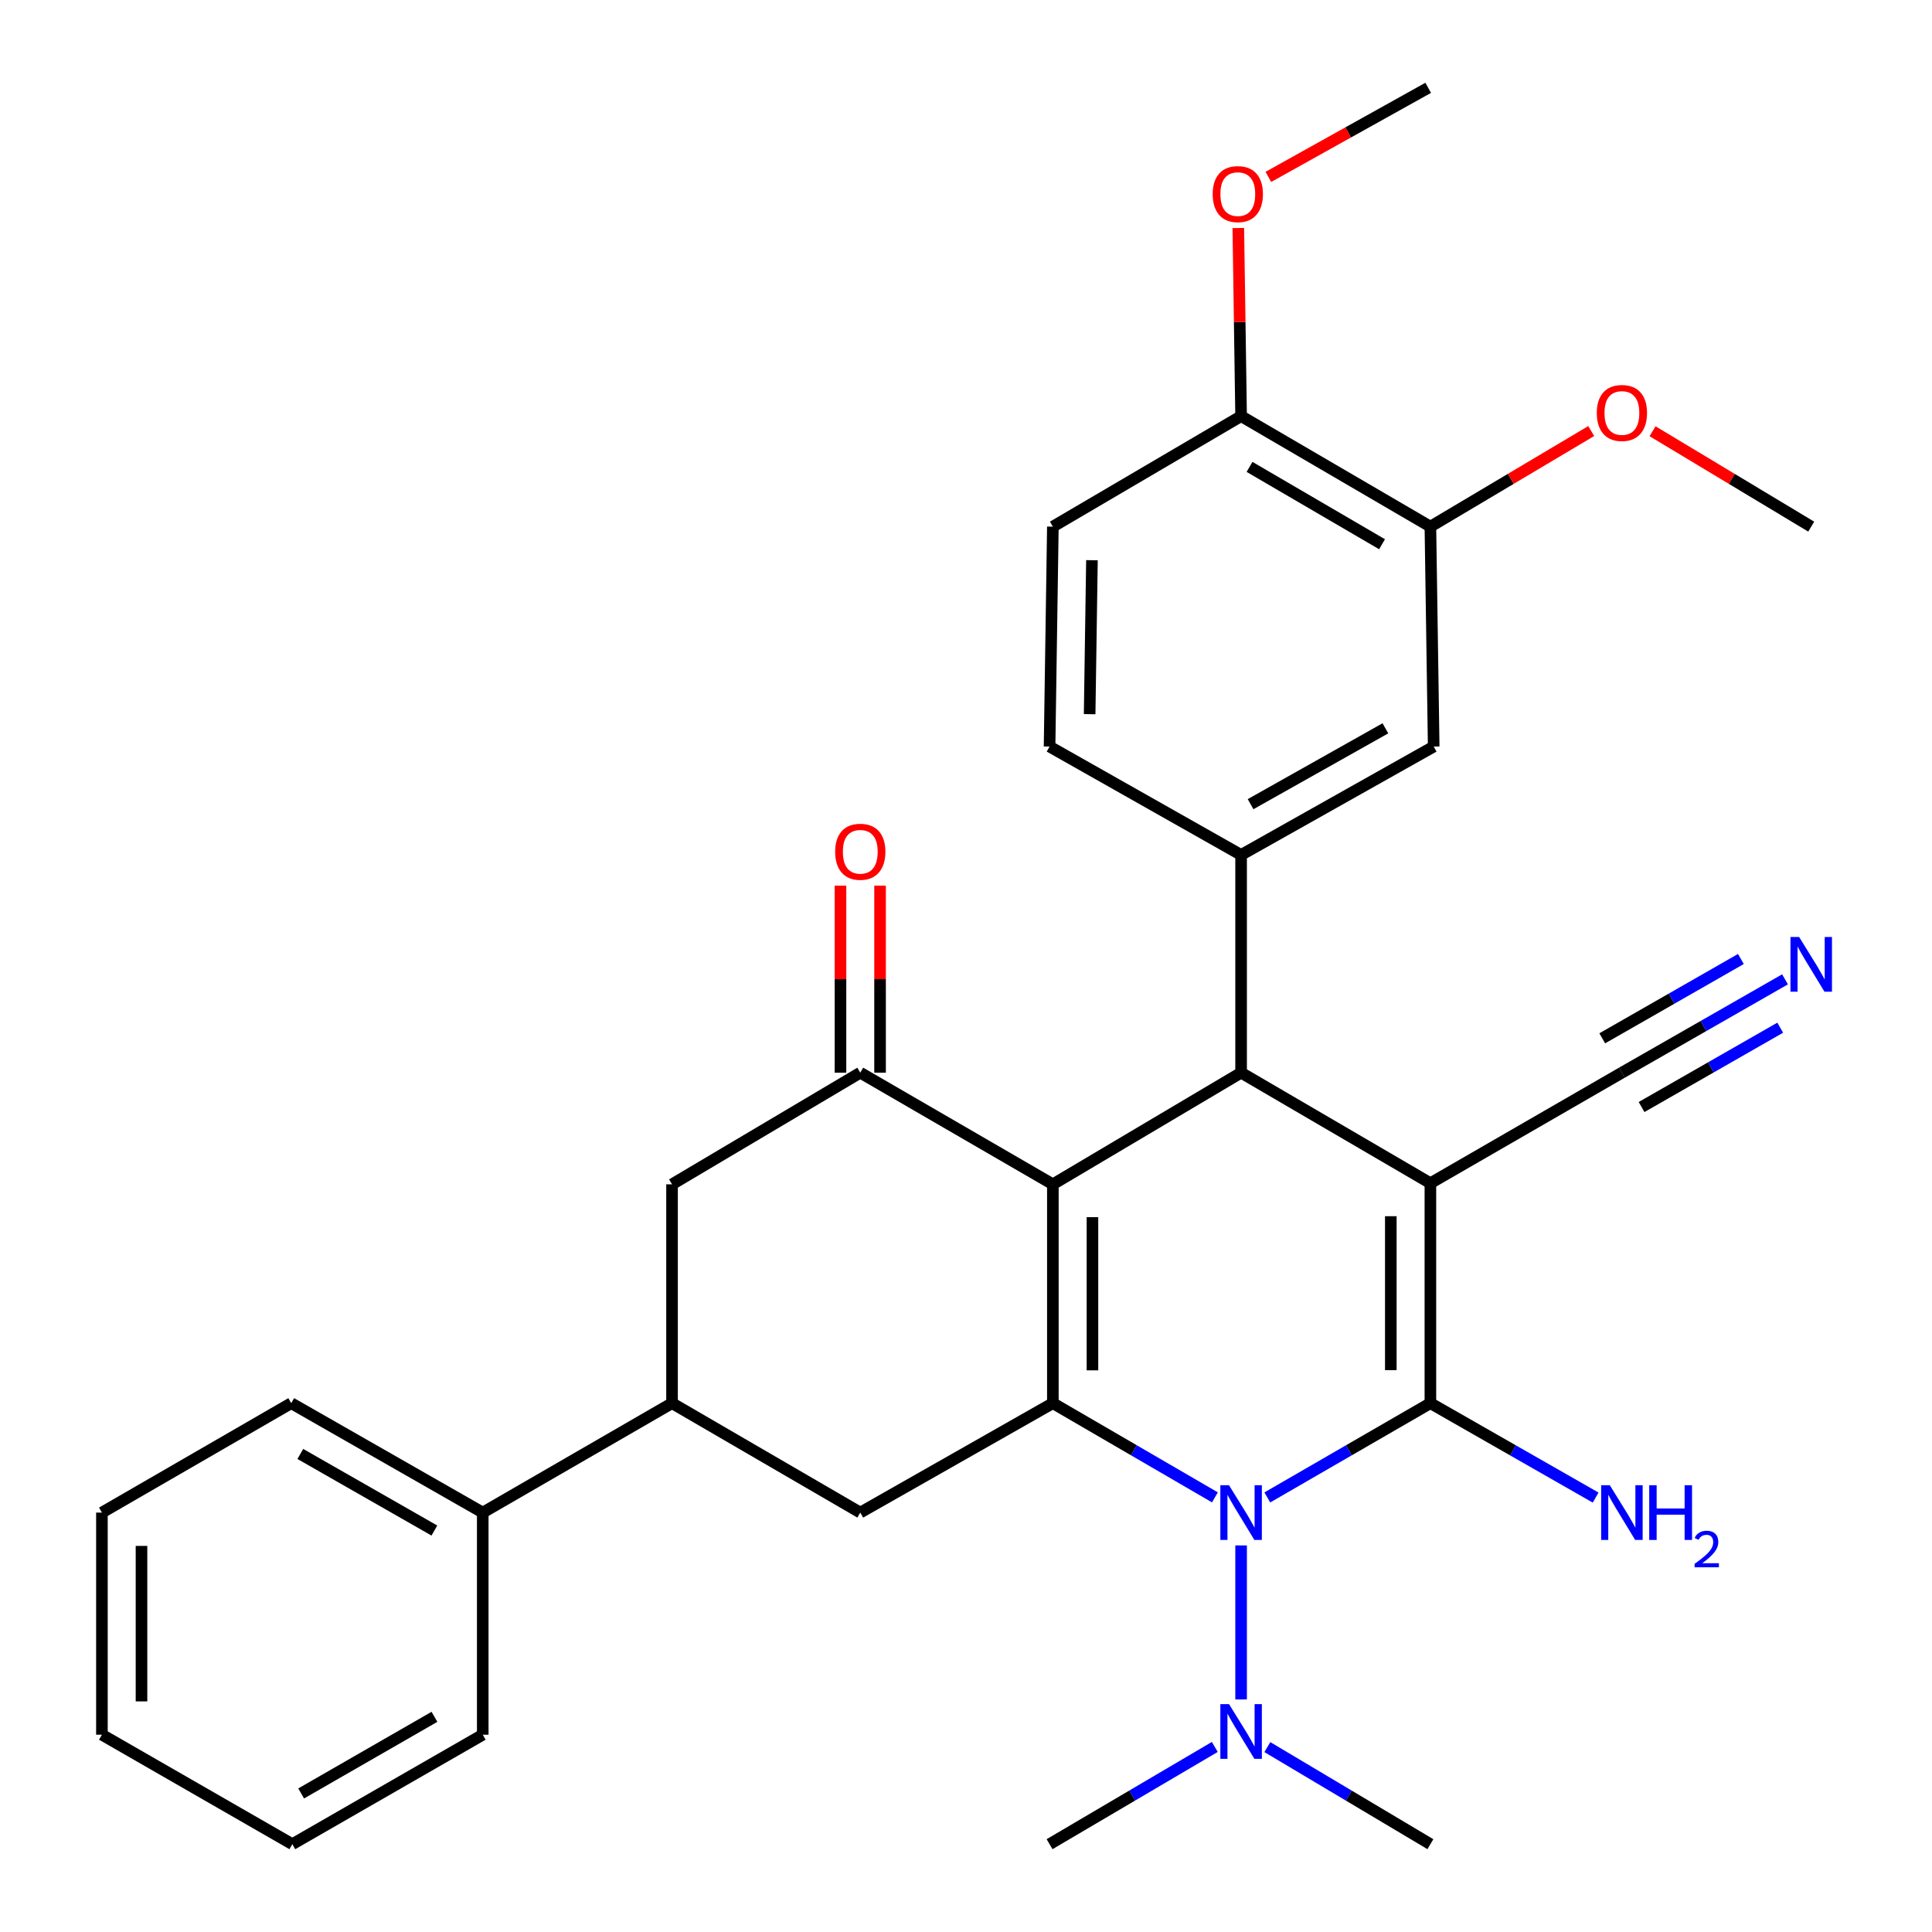 <?xml version='1.0' encoding='iso-8859-1'?>
<svg version='1.1' baseProfile='full'
              xmlns='http://www.w3.org/2000/svg'
                      xmlns:rdkit='http://www.rdkit.org/xml'
                      xmlns:xlink='http://www.w3.org/1999/xlink'
                  xml:space='preserve'
width='1000px' height='1000px' viewBox='0 0 1000 1000'>
<!-- END OF HEADER -->
<rect style='opacity:1.0;fill:#FFFFFF;stroke:none' width='1000' height='1000' x='0' y='0'> </rect>
<path class='bond-1' d='M 740.369,612.433 L 740.369,726.277' style='fill:none;fill-rule:evenodd;stroke:#000000;stroke-width:6px;stroke-linecap:butt;stroke-linejoin:miter;stroke-opacity:1' />
<path class='bond-1' d='M 719.881,629.509 L 719.881,709.2' style='fill:none;fill-rule:evenodd;stroke:#000000;stroke-width:6px;stroke-linecap:butt;stroke-linejoin:miter;stroke-opacity:1' />
<path class='bond-4' d='M 740.369,612.433 L 642.392,555.215' style='fill:none;fill-rule:evenodd;stroke:#000000;stroke-width:6px;stroke-linecap:butt;stroke-linejoin:miter;stroke-opacity:1' />
<path class='bond-8' d='M 740.369,612.433 L 839.496,555.215' style='fill:none;fill-rule:evenodd;stroke:#000000;stroke-width:6px;stroke-linecap:butt;stroke-linejoin:miter;stroke-opacity:1' />
<path class='bond-0' d='M 544.961,613.002 L 642.392,555.215' style='fill:none;fill-rule:evenodd;stroke:#000000;stroke-width:6px;stroke-linecap:butt;stroke-linejoin:miter;stroke-opacity:1' />
<path class='bond-2' d='M 544.961,613.002 L 544.961,726.277' style='fill:none;fill-rule:evenodd;stroke:#000000;stroke-width:6px;stroke-linecap:butt;stroke-linejoin:miter;stroke-opacity:1' />
<path class='bond-2' d='M 565.448,629.993 L 565.448,709.286' style='fill:none;fill-rule:evenodd;stroke:#000000;stroke-width:6px;stroke-linecap:butt;stroke-linejoin:miter;stroke-opacity:1' />
<path class='bond-5' d='M 544.961,613.002 L 445.276,555.215' style='fill:none;fill-rule:evenodd;stroke:#000000;stroke-width:6px;stroke-linecap:butt;stroke-linejoin:miter;stroke-opacity:1' />
<path class='bond-3' d='M 740.369,726.277 L 698.165,750.674' style='fill:none;fill-rule:evenodd;stroke:#000000;stroke-width:6px;stroke-linecap:butt;stroke-linejoin:miter;stroke-opacity:1' />
<path class='bond-3' d='M 698.165,750.674 L 655.961,775.07' style='fill:none;fill-rule:evenodd;stroke:#0000FF;stroke-width:6px;stroke-linecap:butt;stroke-linejoin:miter;stroke-opacity:1' />
<path class='bond-15' d='M 740.369,726.277 L 783.135,750.712' style='fill:none;fill-rule:evenodd;stroke:#000000;stroke-width:6px;stroke-linecap:butt;stroke-linejoin:miter;stroke-opacity:1' />
<path class='bond-15' d='M 783.135,750.712 L 825.902,775.147' style='fill:none;fill-rule:evenodd;stroke:#0000FF;stroke-width:6px;stroke-linecap:butt;stroke-linejoin:miter;stroke-opacity:1' />
<path class='bond-7' d='M 544.961,726.277 L 445.276,782.914' style='fill:none;fill-rule:evenodd;stroke:#000000;stroke-width:6px;stroke-linecap:butt;stroke-linejoin:miter;stroke-opacity:1' />
<path class='bond-32' d='M 544.961,726.277 L 586.897,750.655' style='fill:none;fill-rule:evenodd;stroke:#000000;stroke-width:6px;stroke-linecap:butt;stroke-linejoin:miter;stroke-opacity:1' />
<path class='bond-32' d='M 586.897,750.655 L 628.834,775.033' style='fill:none;fill-rule:evenodd;stroke:#0000FF;stroke-width:6px;stroke-linecap:butt;stroke-linejoin:miter;stroke-opacity:1' />
<path class='bond-13' d='M 642.392,799.906 L 642.392,879.633' style='fill:none;fill-rule:evenodd;stroke:#0000FF;stroke-width:6px;stroke-linecap:butt;stroke-linejoin:miter;stroke-opacity:1' />
<path class='bond-6' d='M 642.392,555.215 L 642.392,442.509' style='fill:none;fill-rule:evenodd;stroke:#000000;stroke-width:6px;stroke-linecap:butt;stroke-linejoin:miter;stroke-opacity:1' />
<path class='bond-10' d='M 445.276,555.215 L 347.845,613.002' style='fill:none;fill-rule:evenodd;stroke:#000000;stroke-width:6px;stroke-linecap:butt;stroke-linejoin:miter;stroke-opacity:1' />
<path class='bond-16' d='M 455.52,555.215 L 455.52,506.813' style='fill:none;fill-rule:evenodd;stroke:#000000;stroke-width:6px;stroke-linecap:butt;stroke-linejoin:miter;stroke-opacity:1' />
<path class='bond-16' d='M 455.52,506.813 L 455.52,458.411' style='fill:none;fill-rule:evenodd;stroke:#FF0000;stroke-width:6px;stroke-linecap:butt;stroke-linejoin:miter;stroke-opacity:1' />
<path class='bond-16' d='M 435.032,555.215 L 435.032,506.813' style='fill:none;fill-rule:evenodd;stroke:#000000;stroke-width:6px;stroke-linecap:butt;stroke-linejoin:miter;stroke-opacity:1' />
<path class='bond-16' d='M 435.032,506.813 L 435.032,458.411' style='fill:none;fill-rule:evenodd;stroke:#FF0000;stroke-width:6px;stroke-linecap:butt;stroke-linejoin:miter;stroke-opacity:1' />
<path class='bond-12' d='M 642.392,442.509 L 742.076,386.418' style='fill:none;fill-rule:evenodd;stroke:#000000;stroke-width:6px;stroke-linecap:butt;stroke-linejoin:miter;stroke-opacity:1' />
<path class='bond-12' d='M 647.297,416.24 L 717.077,376.976' style='fill:none;fill-rule:evenodd;stroke:#000000;stroke-width:6px;stroke-linecap:butt;stroke-linejoin:miter;stroke-opacity:1' />
<path class='bond-17' d='M 642.392,442.509 L 543.253,386.418' style='fill:none;fill-rule:evenodd;stroke:#000000;stroke-width:6px;stroke-linecap:butt;stroke-linejoin:miter;stroke-opacity:1' />
<path class='bond-34' d='M 445.276,782.914 L 347.845,726.277' style='fill:none;fill-rule:evenodd;stroke:#000000;stroke-width:6px;stroke-linecap:butt;stroke-linejoin:miter;stroke-opacity:1' />
<path class='bond-11' d='M 839.496,555.215 L 881.709,531.061' style='fill:none;fill-rule:evenodd;stroke:#000000;stroke-width:6px;stroke-linecap:butt;stroke-linejoin:miter;stroke-opacity:1' />
<path class='bond-11' d='M 881.709,531.061 L 923.922,506.907' style='fill:none;fill-rule:evenodd;stroke:#0000FF;stroke-width:6px;stroke-linecap:butt;stroke-linejoin:miter;stroke-opacity:1' />
<path class='bond-11' d='M 849.671,572.997 L 885.552,552.466' style='fill:none;fill-rule:evenodd;stroke:#000000;stroke-width:6px;stroke-linecap:butt;stroke-linejoin:miter;stroke-opacity:1' />
<path class='bond-11' d='M 885.552,552.466 L 921.433,531.935' style='fill:none;fill-rule:evenodd;stroke:#0000FF;stroke-width:6px;stroke-linecap:butt;stroke-linejoin:miter;stroke-opacity:1' />
<path class='bond-11' d='M 829.321,537.432 L 865.202,516.901' style='fill:none;fill-rule:evenodd;stroke:#000000;stroke-width:6px;stroke-linecap:butt;stroke-linejoin:miter;stroke-opacity:1' />
<path class='bond-11' d='M 865.202,516.901 L 901.083,496.37' style='fill:none;fill-rule:evenodd;stroke:#0000FF;stroke-width:6px;stroke-linecap:butt;stroke-linejoin:miter;stroke-opacity:1' />
<path class='bond-9' d='M 347.845,726.277 L 347.845,613.002' style='fill:none;fill-rule:evenodd;stroke:#000000;stroke-width:6px;stroke-linecap:butt;stroke-linejoin:miter;stroke-opacity:1' />
<path class='bond-19' d='M 347.845,726.277 L 249.867,782.914' style='fill:none;fill-rule:evenodd;stroke:#000000;stroke-width:6px;stroke-linecap:butt;stroke-linejoin:miter;stroke-opacity:1' />
<path class='bond-14' d='M 742.076,386.418 L 740.369,272.585' style='fill:none;fill-rule:evenodd;stroke:#000000;stroke-width:6px;stroke-linecap:butt;stroke-linejoin:miter;stroke-opacity:1' />
<path class='bond-23' d='M 655.982,904.294 L 698.176,929.42' style='fill:none;fill-rule:evenodd;stroke:#0000FF;stroke-width:6px;stroke-linecap:butt;stroke-linejoin:miter;stroke-opacity:1' />
<path class='bond-23' d='M 698.176,929.42 L 740.369,954.545' style='fill:none;fill-rule:evenodd;stroke:#000000;stroke-width:6px;stroke-linecap:butt;stroke-linejoin:miter;stroke-opacity:1' />
<path class='bond-24' d='M 628.776,904.214 L 586.014,929.38' style='fill:none;fill-rule:evenodd;stroke:#0000FF;stroke-width:6px;stroke-linecap:butt;stroke-linejoin:miter;stroke-opacity:1' />
<path class='bond-24' d='M 586.014,929.38 L 543.253,954.545' style='fill:none;fill-rule:evenodd;stroke:#000000;stroke-width:6px;stroke-linecap:butt;stroke-linejoin:miter;stroke-opacity:1' />
<path class='bond-21' d='M 740.369,272.585 L 781.991,247.848' style='fill:none;fill-rule:evenodd;stroke:#000000;stroke-width:6px;stroke-linecap:butt;stroke-linejoin:miter;stroke-opacity:1' />
<path class='bond-21' d='M 781.991,247.848 L 823.613,223.111' style='fill:none;fill-rule:evenodd;stroke:#FF0000;stroke-width:6px;stroke-linecap:butt;stroke-linejoin:miter;stroke-opacity:1' />
<path class='bond-33' d='M 740.369,272.585 L 642.392,215.39' style='fill:none;fill-rule:evenodd;stroke:#000000;stroke-width:6px;stroke-linecap:butt;stroke-linejoin:miter;stroke-opacity:1' />
<path class='bond-33' d='M 715.344,281.699 L 646.759,241.663' style='fill:none;fill-rule:evenodd;stroke:#000000;stroke-width:6px;stroke-linecap:butt;stroke-linejoin:miter;stroke-opacity:1' />
<path class='bond-20' d='M 543.253,386.418 L 544.961,272.585' style='fill:none;fill-rule:evenodd;stroke:#000000;stroke-width:6px;stroke-linecap:butt;stroke-linejoin:miter;stroke-opacity:1' />
<path class='bond-20' d='M 563.995,369.65 L 565.19,289.967' style='fill:none;fill-rule:evenodd;stroke:#000000;stroke-width:6px;stroke-linecap:butt;stroke-linejoin:miter;stroke-opacity:1' />
<path class='bond-18' d='M 642.392,215.39 L 544.961,272.585' style='fill:none;fill-rule:evenodd;stroke:#000000;stroke-width:6px;stroke-linecap:butt;stroke-linejoin:miter;stroke-opacity:1' />
<path class='bond-22' d='M 642.392,215.39 L 641.669,166.705' style='fill:none;fill-rule:evenodd;stroke:#000000;stroke-width:6px;stroke-linecap:butt;stroke-linejoin:miter;stroke-opacity:1' />
<path class='bond-22' d='M 641.669,166.705 L 640.946,118.02' style='fill:none;fill-rule:evenodd;stroke:#FF0000;stroke-width:6px;stroke-linecap:butt;stroke-linejoin:miter;stroke-opacity:1' />
<path class='bond-25' d='M 249.867,782.914 L 150.74,726.277' style='fill:none;fill-rule:evenodd;stroke:#000000;stroke-width:6px;stroke-linecap:butt;stroke-linejoin:miter;stroke-opacity:1' />
<path class='bond-25' d='M 224.834,792.208 L 155.446,752.561' style='fill:none;fill-rule:evenodd;stroke:#000000;stroke-width:6px;stroke-linecap:butt;stroke-linejoin:miter;stroke-opacity:1' />
<path class='bond-26' d='M 249.867,782.914 L 249.867,897.885' style='fill:none;fill-rule:evenodd;stroke:#000000;stroke-width:6px;stroke-linecap:butt;stroke-linejoin:miter;stroke-opacity:1' />
<path class='bond-27' d='M 855.354,223.206 L 896.42,247.895' style='fill:none;fill-rule:evenodd;stroke:#FF0000;stroke-width:6px;stroke-linecap:butt;stroke-linejoin:miter;stroke-opacity:1' />
<path class='bond-27' d='M 896.42,247.895 L 937.485,272.585' style='fill:none;fill-rule:evenodd;stroke:#000000;stroke-width:6px;stroke-linecap:butt;stroke-linejoin:miter;stroke-opacity:1' />
<path class='bond-28' d='M 656.505,91.566 L 697.868,68.51' style='fill:none;fill-rule:evenodd;stroke:#FF0000;stroke-width:6px;stroke-linecap:butt;stroke-linejoin:miter;stroke-opacity:1' />
<path class='bond-28' d='M 697.868,68.51 L 739.231,45.455' style='fill:none;fill-rule:evenodd;stroke:#000000;stroke-width:6px;stroke-linecap:butt;stroke-linejoin:miter;stroke-opacity:1' />
<path class='bond-30' d='M 150.74,726.277 L 52.752,782.914' style='fill:none;fill-rule:evenodd;stroke:#000000;stroke-width:6px;stroke-linecap:butt;stroke-linejoin:miter;stroke-opacity:1' />
<path class='bond-29' d='M 249.867,897.885 L 151.309,954.545' style='fill:none;fill-rule:evenodd;stroke:#000000;stroke-width:6px;stroke-linecap:butt;stroke-linejoin:miter;stroke-opacity:1' />
<path class='bond-29' d='M 224.873,888.622 L 155.882,928.285' style='fill:none;fill-rule:evenodd;stroke:#000000;stroke-width:6px;stroke-linecap:butt;stroke-linejoin:miter;stroke-opacity:1' />
<path class='bond-31' d='M 151.309,954.545 L 52.752,897.885' style='fill:none;fill-rule:evenodd;stroke:#000000;stroke-width:6px;stroke-linecap:butt;stroke-linejoin:miter;stroke-opacity:1' />
<path class='bond-35' d='M 52.752,782.914 L 52.752,897.885' style='fill:none;fill-rule:evenodd;stroke:#000000;stroke-width:6px;stroke-linecap:butt;stroke-linejoin:miter;stroke-opacity:1' />
<path class='bond-35' d='M 73.239,800.16 L 73.239,880.64' style='fill:none;fill-rule:evenodd;stroke:#000000;stroke-width:6px;stroke-linecap:butt;stroke-linejoin:miter;stroke-opacity:1' />
<path  class='atom-4' d='M 636.132 768.754
L 645.412 783.754
Q 646.332 785.234, 647.812 787.914
Q 649.292 790.594, 649.372 790.754
L 649.372 768.754
L 653.132 768.754
L 653.132 797.074
L 649.252 797.074
L 639.292 780.674
Q 638.132 778.754, 636.892 776.554
Q 635.692 774.354, 635.332 773.674
L 635.332 797.074
L 631.652 797.074
L 631.652 768.754
L 636.132 768.754
' fill='#0000FF'/>
<path  class='atom-12' d='M 931.225 484.986
L 940.505 499.986
Q 941.425 501.466, 942.905 504.146
Q 944.385 506.826, 944.465 506.986
L 944.465 484.986
L 948.225 484.986
L 948.225 513.306
L 944.345 513.306
L 934.385 496.906
Q 933.225 494.986, 931.985 492.786
Q 930.785 490.586, 930.425 489.906
L 930.425 513.306
L 926.745 513.306
L 926.745 484.986
L 931.225 484.986
' fill='#0000FF'/>
<path  class='atom-14' d='M 636.132 882.041
L 645.412 897.041
Q 646.332 898.521, 647.812 901.201
Q 649.292 903.881, 649.372 904.041
L 649.372 882.041
L 653.132 882.041
L 653.132 910.361
L 649.252 910.361
L 639.292 893.961
Q 638.132 892.041, 636.892 889.841
Q 635.692 887.641, 635.332 886.961
L 635.332 910.361
L 631.652 910.361
L 631.652 882.041
L 636.132 882.041
' fill='#0000FF'/>
<path  class='atom-16' d='M 833.236 768.754
L 842.516 783.754
Q 843.436 785.234, 844.916 787.914
Q 846.396 790.594, 846.476 790.754
L 846.476 768.754
L 850.236 768.754
L 850.236 797.074
L 846.356 797.074
L 836.396 780.674
Q 835.236 778.754, 833.996 776.554
Q 832.796 774.354, 832.436 773.674
L 832.436 797.074
L 828.756 797.074
L 828.756 768.754
L 833.236 768.754
' fill='#0000FF'/>
<path  class='atom-16' d='M 853.636 768.754
L 857.476 768.754
L 857.476 780.794
L 871.956 780.794
L 871.956 768.754
L 875.796 768.754
L 875.796 797.074
L 871.956 797.074
L 871.956 783.994
L 857.476 783.994
L 857.476 797.074
L 853.636 797.074
L 853.636 768.754
' fill='#0000FF'/>
<path  class='atom-16' d='M 877.169 796.081
Q 877.855 794.312, 879.492 793.335
Q 881.129 792.332, 883.399 792.332
Q 886.224 792.332, 887.808 793.863
Q 889.392 795.394, 889.392 798.113
Q 889.392 800.885, 887.333 803.473
Q 885.3 806.06, 881.076 809.122
L 889.709 809.122
L 889.709 811.234
L 877.116 811.234
L 877.116 809.465
Q 880.601 806.984, 882.66 805.136
Q 884.746 803.288, 885.749 801.625
Q 886.752 799.961, 886.752 798.245
Q 886.752 796.45, 885.854 795.447
Q 884.957 794.444, 883.399 794.444
Q 881.894 794.444, 880.891 795.051
Q 879.888 795.658, 879.175 797.005
L 877.169 796.081
' fill='#0000FF'/>
<path  class='atom-17' d='M 432.276 440.87
Q 432.276 434.07, 435.636 430.27
Q 438.996 426.47, 445.276 426.47
Q 451.556 426.47, 454.916 430.27
Q 458.276 434.07, 458.276 440.87
Q 458.276 447.75, 454.876 451.67
Q 451.476 455.55, 445.276 455.55
Q 439.036 455.55, 435.636 451.67
Q 432.276 447.79, 432.276 440.87
M 445.276 452.35
Q 449.596 452.35, 451.916 449.47
Q 454.276 446.55, 454.276 440.87
Q 454.276 435.31, 451.916 432.51
Q 449.596 429.67, 445.276 429.67
Q 440.956 429.67, 438.596 432.47
Q 436.276 435.27, 436.276 440.87
Q 436.276 446.59, 438.596 449.47
Q 440.956 452.35, 445.276 452.35
' fill='#FF0000'/>
<path  class='atom-22' d='M 826.496 213.751
Q 826.496 206.951, 829.856 203.151
Q 833.216 199.351, 839.496 199.351
Q 845.776 199.351, 849.136 203.151
Q 852.496 206.951, 852.496 213.751
Q 852.496 220.631, 849.096 224.551
Q 845.696 228.431, 839.496 228.431
Q 833.256 228.431, 829.856 224.551
Q 826.496 220.671, 826.496 213.751
M 839.496 225.231
Q 843.816 225.231, 846.136 222.351
Q 848.496 219.431, 848.496 213.751
Q 848.496 208.191, 846.136 205.391
Q 843.816 202.551, 839.496 202.551
Q 835.176 202.551, 832.816 205.351
Q 830.496 208.151, 830.496 213.751
Q 830.496 219.471, 832.816 222.351
Q 835.176 225.231, 839.496 225.231
' fill='#FF0000'/>
<path  class='atom-23' d='M 627.684 100.465
Q 627.684 93.665, 631.044 89.865
Q 634.404 86.065, 640.684 86.065
Q 646.964 86.065, 650.324 89.865
Q 653.684 93.665, 653.684 100.465
Q 653.684 107.345, 650.284 111.265
Q 646.884 115.145, 640.684 115.145
Q 634.444 115.145, 631.044 111.265
Q 627.684 107.385, 627.684 100.465
M 640.684 111.945
Q 645.004 111.945, 647.324 109.065
Q 649.684 106.145, 649.684 100.465
Q 649.684 94.905, 647.324 92.105
Q 645.004 89.265, 640.684 89.265
Q 636.364 89.265, 634.004 92.065
Q 631.684 94.865, 631.684 100.465
Q 631.684 106.185, 634.004 109.065
Q 636.364 111.945, 640.684 111.945
' fill='#FF0000'/>
</svg>
